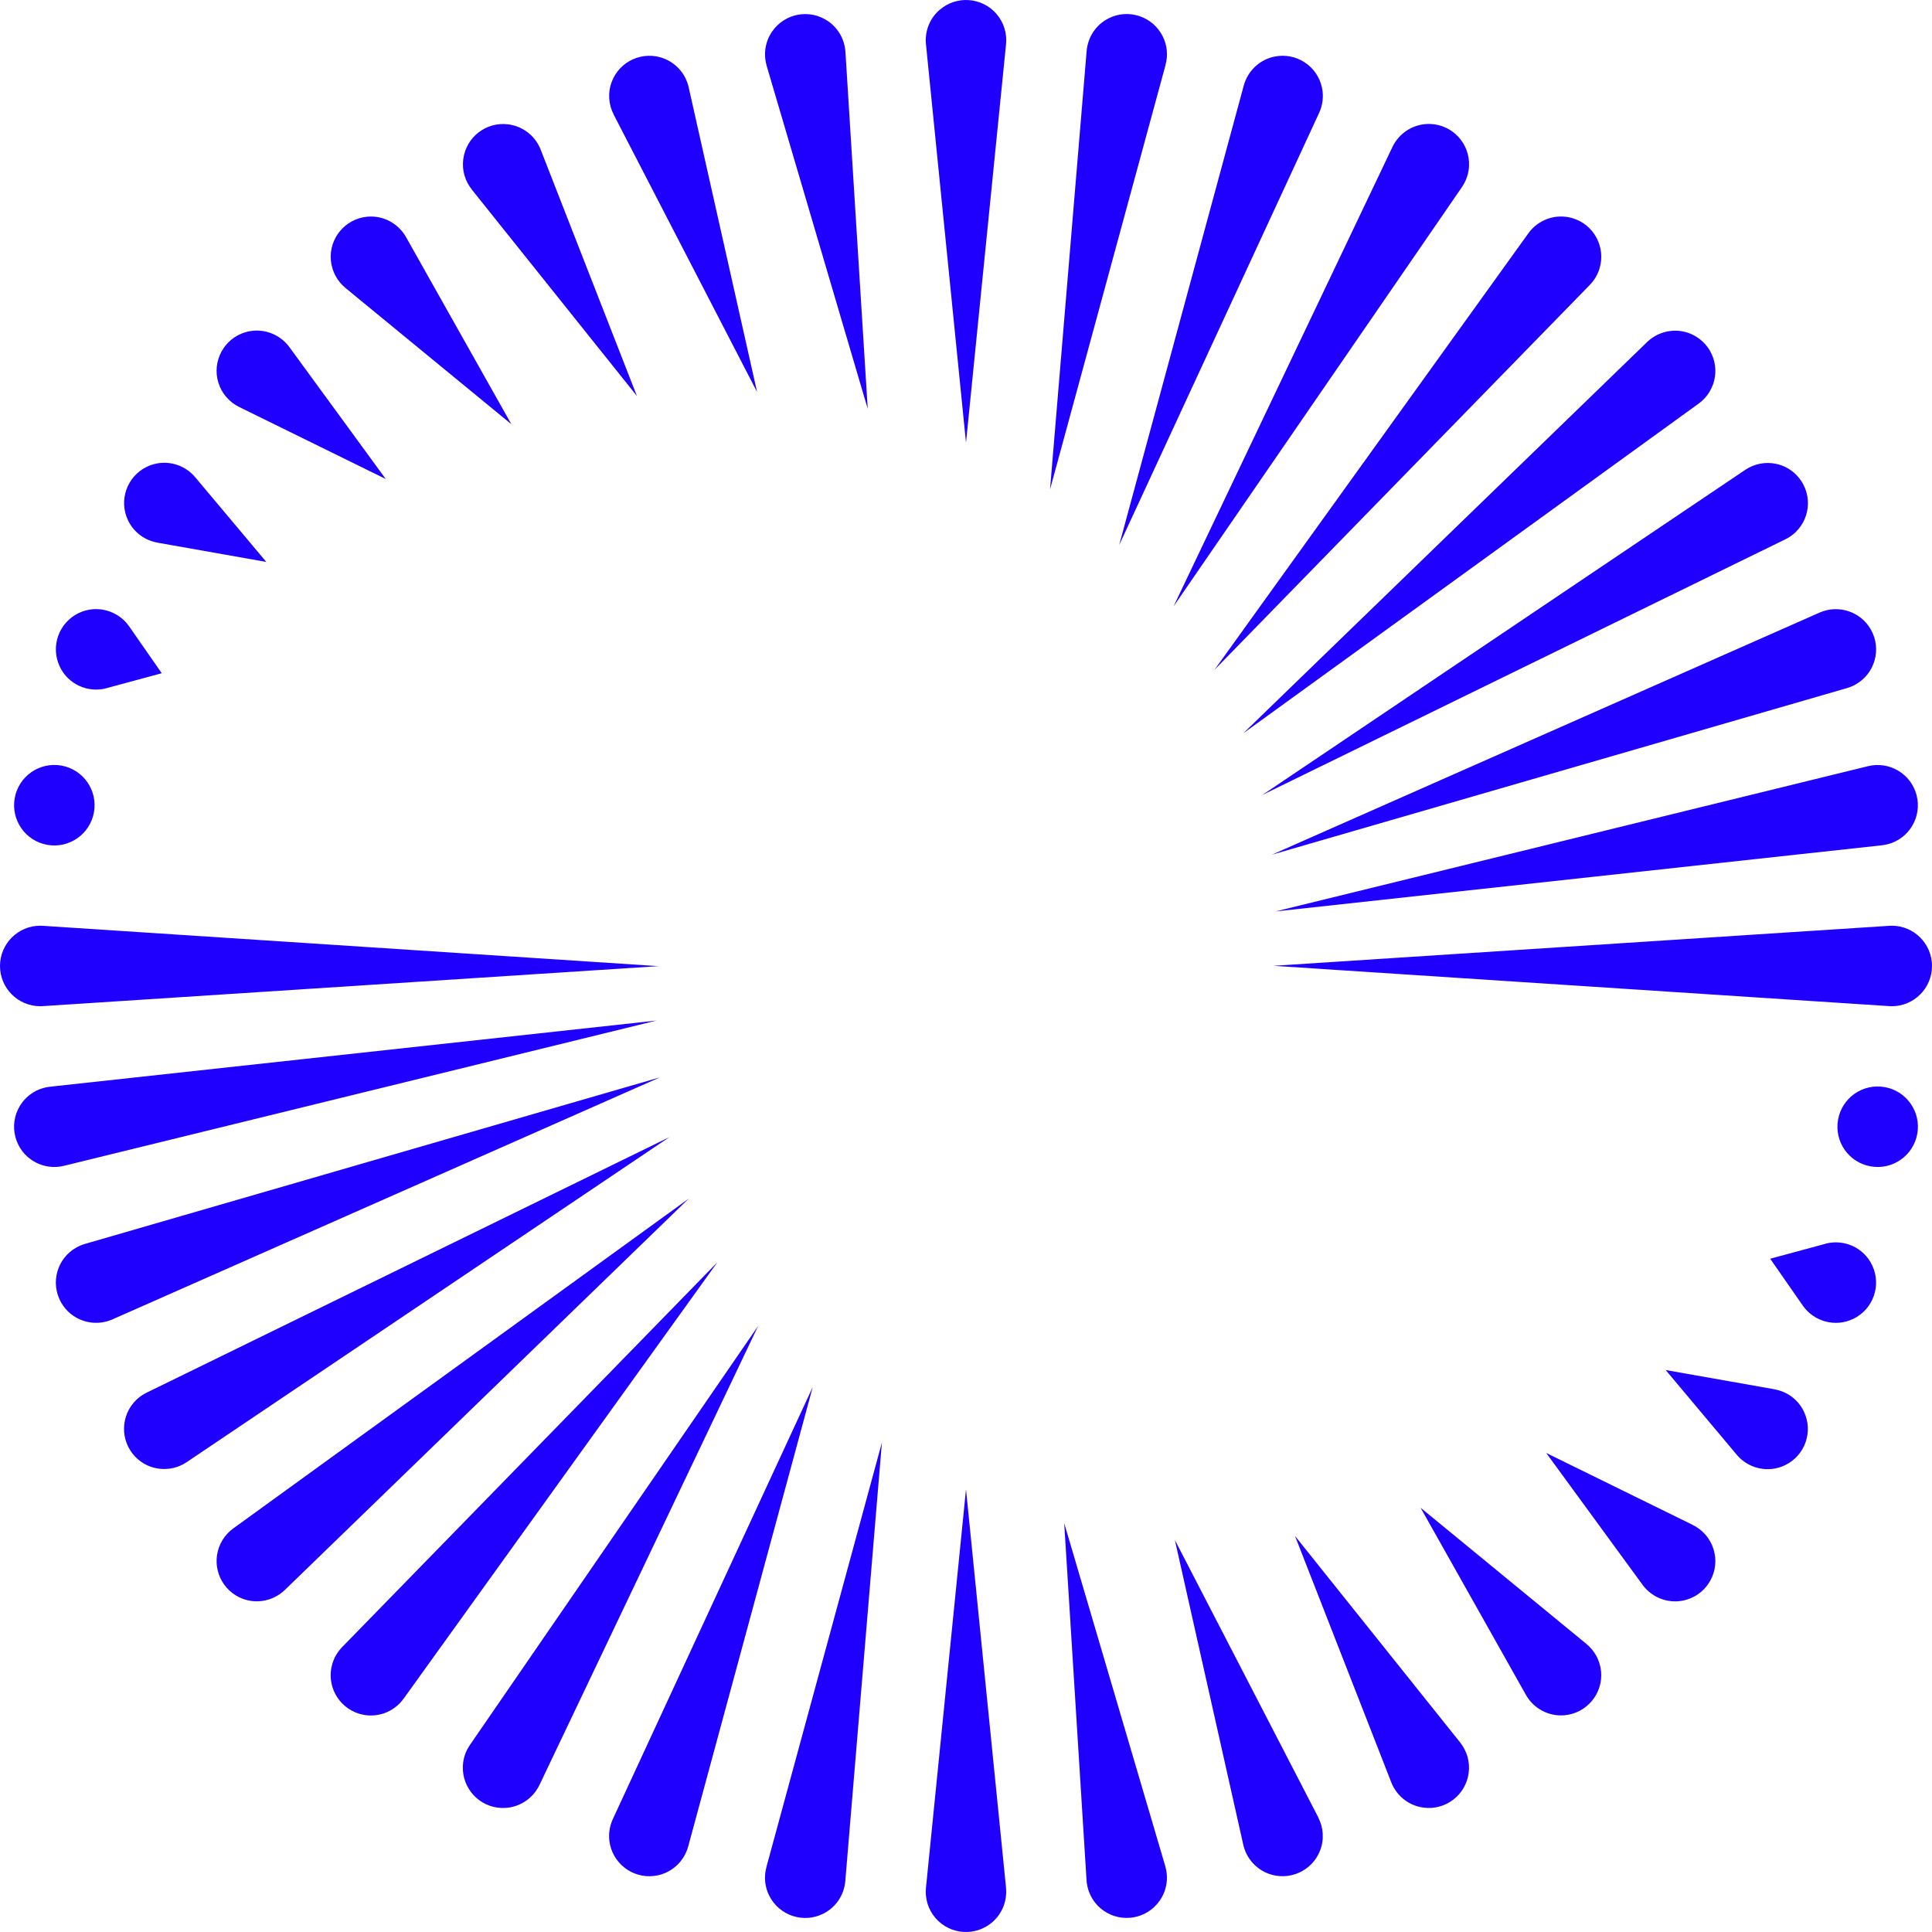 <svg width="93" height="93" viewBox="0 0 93 93" fill="none" xmlns="http://www.w3.org/2000/svg">
<path d="M92.292 54.574C92.106 55.628 91.101 56.331 90.047 56.145C88.993 55.959 88.291 54.954 88.477 53.9C88.663 52.846 89.668 52.143 90.722 52.329C91.776 52.515 92.478 53.52 92.292 54.574ZM87.867 59.873C86.805 60.16 85.212 60.591 85.212 60.591C85.212 60.591 86.154 61.947 86.782 62.849C87.314 63.611 88.335 63.903 89.203 63.489C90.169 63.03 90.579 61.872 90.12 60.906C89.712 60.046 88.751 59.63 87.865 59.87L87.867 59.873ZM85.424 66.876C83.326 66.504 80.18 65.949 80.18 65.949C80.18 65.949 82.236 68.398 83.605 70.031C84.16 70.692 85.114 70.922 85.927 70.529C86.891 70.064 87.296 68.907 86.831 67.943C86.55 67.359 86.013 66.982 85.421 66.879L85.424 66.876ZM81.487 73.407C78.663 72.02 74.429 69.94 74.429 69.94C74.429 69.94 77.212 73.751 79.069 76.29C79.542 76.936 80.389 77.248 81.2 77C82.223 76.688 82.799 75.603 82.486 74.58C82.324 74.048 81.949 73.637 81.487 73.409V73.407ZM76.372 79.139C73.177 76.515 68.382 72.578 68.382 72.578C68.382 72.578 71.425 77.982 73.453 81.586C73.817 82.232 74.538 82.64 75.323 82.565C76.388 82.464 77.17 81.519 77.07 80.454C77.018 79.919 76.754 79.454 76.369 79.139H76.372ZM2.067 48.431C13.918 47.664 31.698 46.507 31.698 46.507C31.698 46.507 13.921 45.341 2.067 44.566C2.023 44.566 1.981 44.561 1.937 44.561C0.868 44.561 0 45.429 0 46.499C0 47.568 0.868 48.436 1.937 48.436C1.981 48.436 2.023 48.434 2.064 48.431H2.067ZM70.291 83.882C67.109 79.904 62.337 73.936 62.337 73.936C62.337 73.936 65.12 81.054 66.972 85.797C67.22 86.432 67.798 86.918 68.524 87.013C69.586 87.153 70.557 86.406 70.697 85.345C70.769 84.799 70.606 84.28 70.289 83.882H70.291ZM63.459 87.486C60.697 82.144 56.554 74.13 56.554 74.13C56.554 74.13 58.53 82.932 59.847 88.799C59.984 89.411 60.416 89.943 61.043 90.186C62.043 90.568 63.164 90.07 63.547 89.072C63.753 88.535 63.702 87.962 63.456 87.489L63.459 87.486ZM56.094 89.837C54.146 83.231 51.227 73.319 51.227 73.319C51.227 73.319 51.873 83.629 52.302 90.504C52.338 91.072 52.622 91.622 53.126 91.974C54.004 92.586 55.211 92.371 55.823 91.493C56.174 90.992 56.252 90.379 56.091 89.834L56.094 89.837ZM48.427 90.868C47.657 83.198 46.5 71.692 46.5 71.692C46.5 71.692 45.343 83.198 44.573 90.868C44.521 91.379 44.671 91.912 45.035 92.333C45.738 93.141 46.96 93.226 47.768 92.526C48.262 92.097 48.486 91.472 48.425 90.868H48.427ZM36.893 89.878C36.772 90.323 36.805 90.811 37.03 91.255C37.511 92.211 38.675 92.599 39.631 92.118C40.256 91.803 40.636 91.196 40.69 90.545C41.396 82.103 42.452 69.439 42.452 69.439C42.452 69.439 39.115 81.702 36.891 89.878H36.893ZM39.128 66.755C39.128 66.755 33.352 79.24 29.5 87.564C29.329 87.933 29.27 88.359 29.363 88.788C29.59 89.834 30.621 90.498 31.667 90.271C32.398 90.113 32.943 89.558 33.127 88.884C35.527 80.033 39.125 66.757 39.125 66.757L39.128 66.755ZM36.506 63.81C36.506 63.81 28.175 75.923 22.621 83.996C22.419 84.288 22.296 84.637 22.28 85.016C22.239 86.086 23.07 86.988 24.14 87.029C24.938 87.06 25.643 86.603 25.966 85.926C30.182 77.08 36.503 63.81 36.503 63.81H36.506ZM34.54 60.754C34.54 60.754 23.696 71.872 16.468 79.287C16.259 79.504 16.093 79.77 16 80.08C15.69 81.105 16.271 82.185 17.294 82.495C18.108 82.741 18.955 82.425 19.426 81.772C25.47 73.366 34.537 60.756 34.537 60.756L34.54 60.754ZM33.155 57.697C33.155 57.697 19.999 67.225 11.226 73.575C11.025 73.722 10.847 73.908 10.71 74.135C10.152 75.05 10.441 76.241 11.356 76.799C12.126 77.269 13.092 77.135 13.712 76.535C21.49 69.002 33.155 57.697 33.155 57.697ZM32.261 54.719C32.261 54.719 17.14 62.11 7.057 67.039C6.879 67.127 6.711 67.24 6.561 67.385C5.792 68.129 5.771 69.354 6.512 70.124C7.174 70.811 8.22 70.898 8.984 70.384C18.294 64.117 32.256 54.716 32.256 54.716L32.261 54.719ZM31.771 51.859C31.771 51.859 15.161 56.669 4.089 59.878C3.95 59.919 3.81 59.976 3.676 60.051C2.743 60.575 2.413 61.756 2.937 62.689C3.43 63.567 4.505 63.91 5.407 63.513C15.951 58.852 31.771 51.859 31.771 51.859ZM3.077 56.119C14.486 53.321 31.603 49.126 31.603 49.126C31.603 49.126 14.086 51.038 2.408 52.311C2.312 52.324 2.219 52.34 2.123 52.363C1.088 52.634 0.47 53.693 0.741 54.729C1.01 55.755 2.051 56.37 3.077 56.119ZM2.278 40.668C3.332 40.854 4.337 40.151 4.523 39.097C4.709 38.043 4.007 37.038 2.953 36.852C1.899 36.666 0.894 37.369 0.708 38.423C0.522 39.477 1.224 40.482 2.278 40.668ZM5.13 33.125C6.192 32.838 7.786 32.407 7.786 32.407C7.786 32.407 6.843 31.05 6.215 30.149C5.683 29.387 4.663 29.095 3.795 29.508C2.829 29.968 2.418 31.125 2.878 32.091C3.286 32.952 4.247 33.367 5.133 33.127L5.13 33.125ZM7.574 26.121C9.671 26.493 12.818 27.049 12.818 27.049C12.818 27.049 10.762 24.6 9.392 22.967C8.837 22.306 7.884 22.076 7.07 22.468C6.107 22.933 5.701 24.091 6.166 25.054C6.448 25.638 6.985 26.015 7.577 26.119L7.574 26.121ZM11.511 19.59C14.334 20.978 18.568 23.057 18.568 23.057C18.568 23.057 15.786 19.247 13.929 16.707C13.456 16.062 12.608 15.749 11.797 15.997C10.774 16.31 10.198 17.395 10.511 18.418C10.674 18.95 11.048 19.361 11.511 19.588V19.59ZM16.625 13.858C19.821 16.483 24.615 20.42 24.615 20.42C24.615 20.42 21.572 15.015 19.544 11.412C19.18 10.766 18.459 10.358 17.674 10.432C16.61 10.533 15.827 11.479 15.928 12.543C15.98 13.078 16.243 13.543 16.628 13.858H16.625ZM45.229 0.474C44.736 0.903 44.511 1.528 44.573 2.132C45.343 9.802 46.5 21.308 46.5 21.308C46.5 21.308 47.657 9.802 48.427 2.132C48.479 1.621 48.329 1.089 47.965 0.667C47.262 -0.141 46.04 -0.226 45.232 0.474H45.229ZM91.06 44.561C91.016 44.561 90.975 44.564 90.933 44.566C79.082 45.334 61.302 46.491 61.302 46.491C61.302 46.491 79.079 47.656 90.933 48.431C90.977 48.431 91.019 48.436 91.063 48.436C92.132 48.436 93 47.568 93 46.499C93 45.429 92.132 44.561 91.063 44.561H91.06ZM22.706 9.118C25.889 13.096 30.66 19.064 30.66 19.064C30.66 19.064 27.878 11.946 26.026 7.203C25.778 6.568 25.199 6.082 24.473 5.987C23.411 5.847 22.44 6.594 22.301 7.655C22.228 8.201 22.391 8.72 22.709 9.118H22.706ZM29.539 5.514C32.3 10.856 36.444 18.87 36.444 18.87C36.444 18.87 34.468 10.068 33.15 4.201C33.013 3.589 32.582 3.057 31.954 2.814C30.954 2.432 29.833 2.93 29.451 3.928C29.244 4.465 29.296 5.038 29.541 5.511L29.539 5.514ZM36.903 3.163C38.851 9.769 41.77 19.681 41.77 19.681C41.77 19.681 41.124 9.371 40.696 2.496C40.659 1.928 40.375 1.378 39.871 1.027C38.993 0.414 37.787 0.629 37.175 1.507C36.823 2.008 36.746 2.62 36.906 3.166L36.903 3.163ZM56.104 3.122C56.226 2.677 56.192 2.189 55.967 1.745C55.487 0.789 54.322 0.401 53.366 0.882C52.741 1.197 52.361 1.804 52.307 2.455C51.602 10.898 50.545 23.561 50.545 23.561C50.545 23.561 53.883 11.298 56.107 3.122H56.104ZM53.87 26.245C53.87 26.245 59.646 13.76 63.497 5.436C63.668 5.067 63.727 4.641 63.634 4.212C63.407 3.166 62.376 2.502 61.33 2.729C60.599 2.887 60.054 3.442 59.871 4.116C57.471 12.967 53.872 26.243 53.872 26.243L53.87 26.245ZM70.374 9.001C70.575 8.709 70.699 8.361 70.715 7.981C70.756 6.911 69.924 6.01 68.855 5.968C68.057 5.938 67.352 6.395 67.029 7.072C62.813 15.917 56.492 29.188 56.492 29.188C56.492 29.188 64.823 17.074 70.376 9.001H70.374ZM58.458 32.246C58.458 32.246 69.302 21.128 76.53 13.713C76.739 13.496 76.904 13.23 76.997 12.92C77.307 11.895 76.726 10.815 75.703 10.505C74.889 10.259 74.042 10.575 73.572 11.228C67.527 19.634 58.46 32.244 58.46 32.244L58.458 32.246ZM59.842 35.303C59.842 35.303 72.998 25.775 81.771 19.425C81.972 19.278 82.151 19.092 82.287 18.865C82.846 17.95 82.556 16.759 81.642 16.201C80.872 15.731 79.906 15.865 79.286 16.465C71.508 23.998 59.842 35.303 59.842 35.303ZM60.736 38.281C60.736 38.281 75.858 30.89 85.94 25.961C86.118 25.873 86.286 25.76 86.436 25.615C87.206 24.871 87.227 23.646 86.485 22.877C85.824 22.189 84.778 22.102 84.013 22.616C74.703 28.883 60.741 38.284 60.741 38.284L60.736 38.281ZM61.227 41.141C61.227 41.141 77.837 36.331 88.908 33.122C89.048 33.081 89.187 33.024 89.322 32.949C90.254 32.425 90.585 31.244 90.06 30.311C89.567 29.433 88.492 29.09 87.591 29.487C77.046 34.148 61.227 41.141 61.227 41.141ZM89.921 36.881C78.511 39.679 61.395 43.874 61.395 43.874C61.395 43.874 78.911 41.962 90.59 40.689C90.686 40.676 90.778 40.66 90.874 40.637C91.91 40.366 92.527 39.307 92.256 38.271C91.987 37.245 90.946 36.63 89.921 36.881Z" fill="#1F00FF"/>
</svg>
